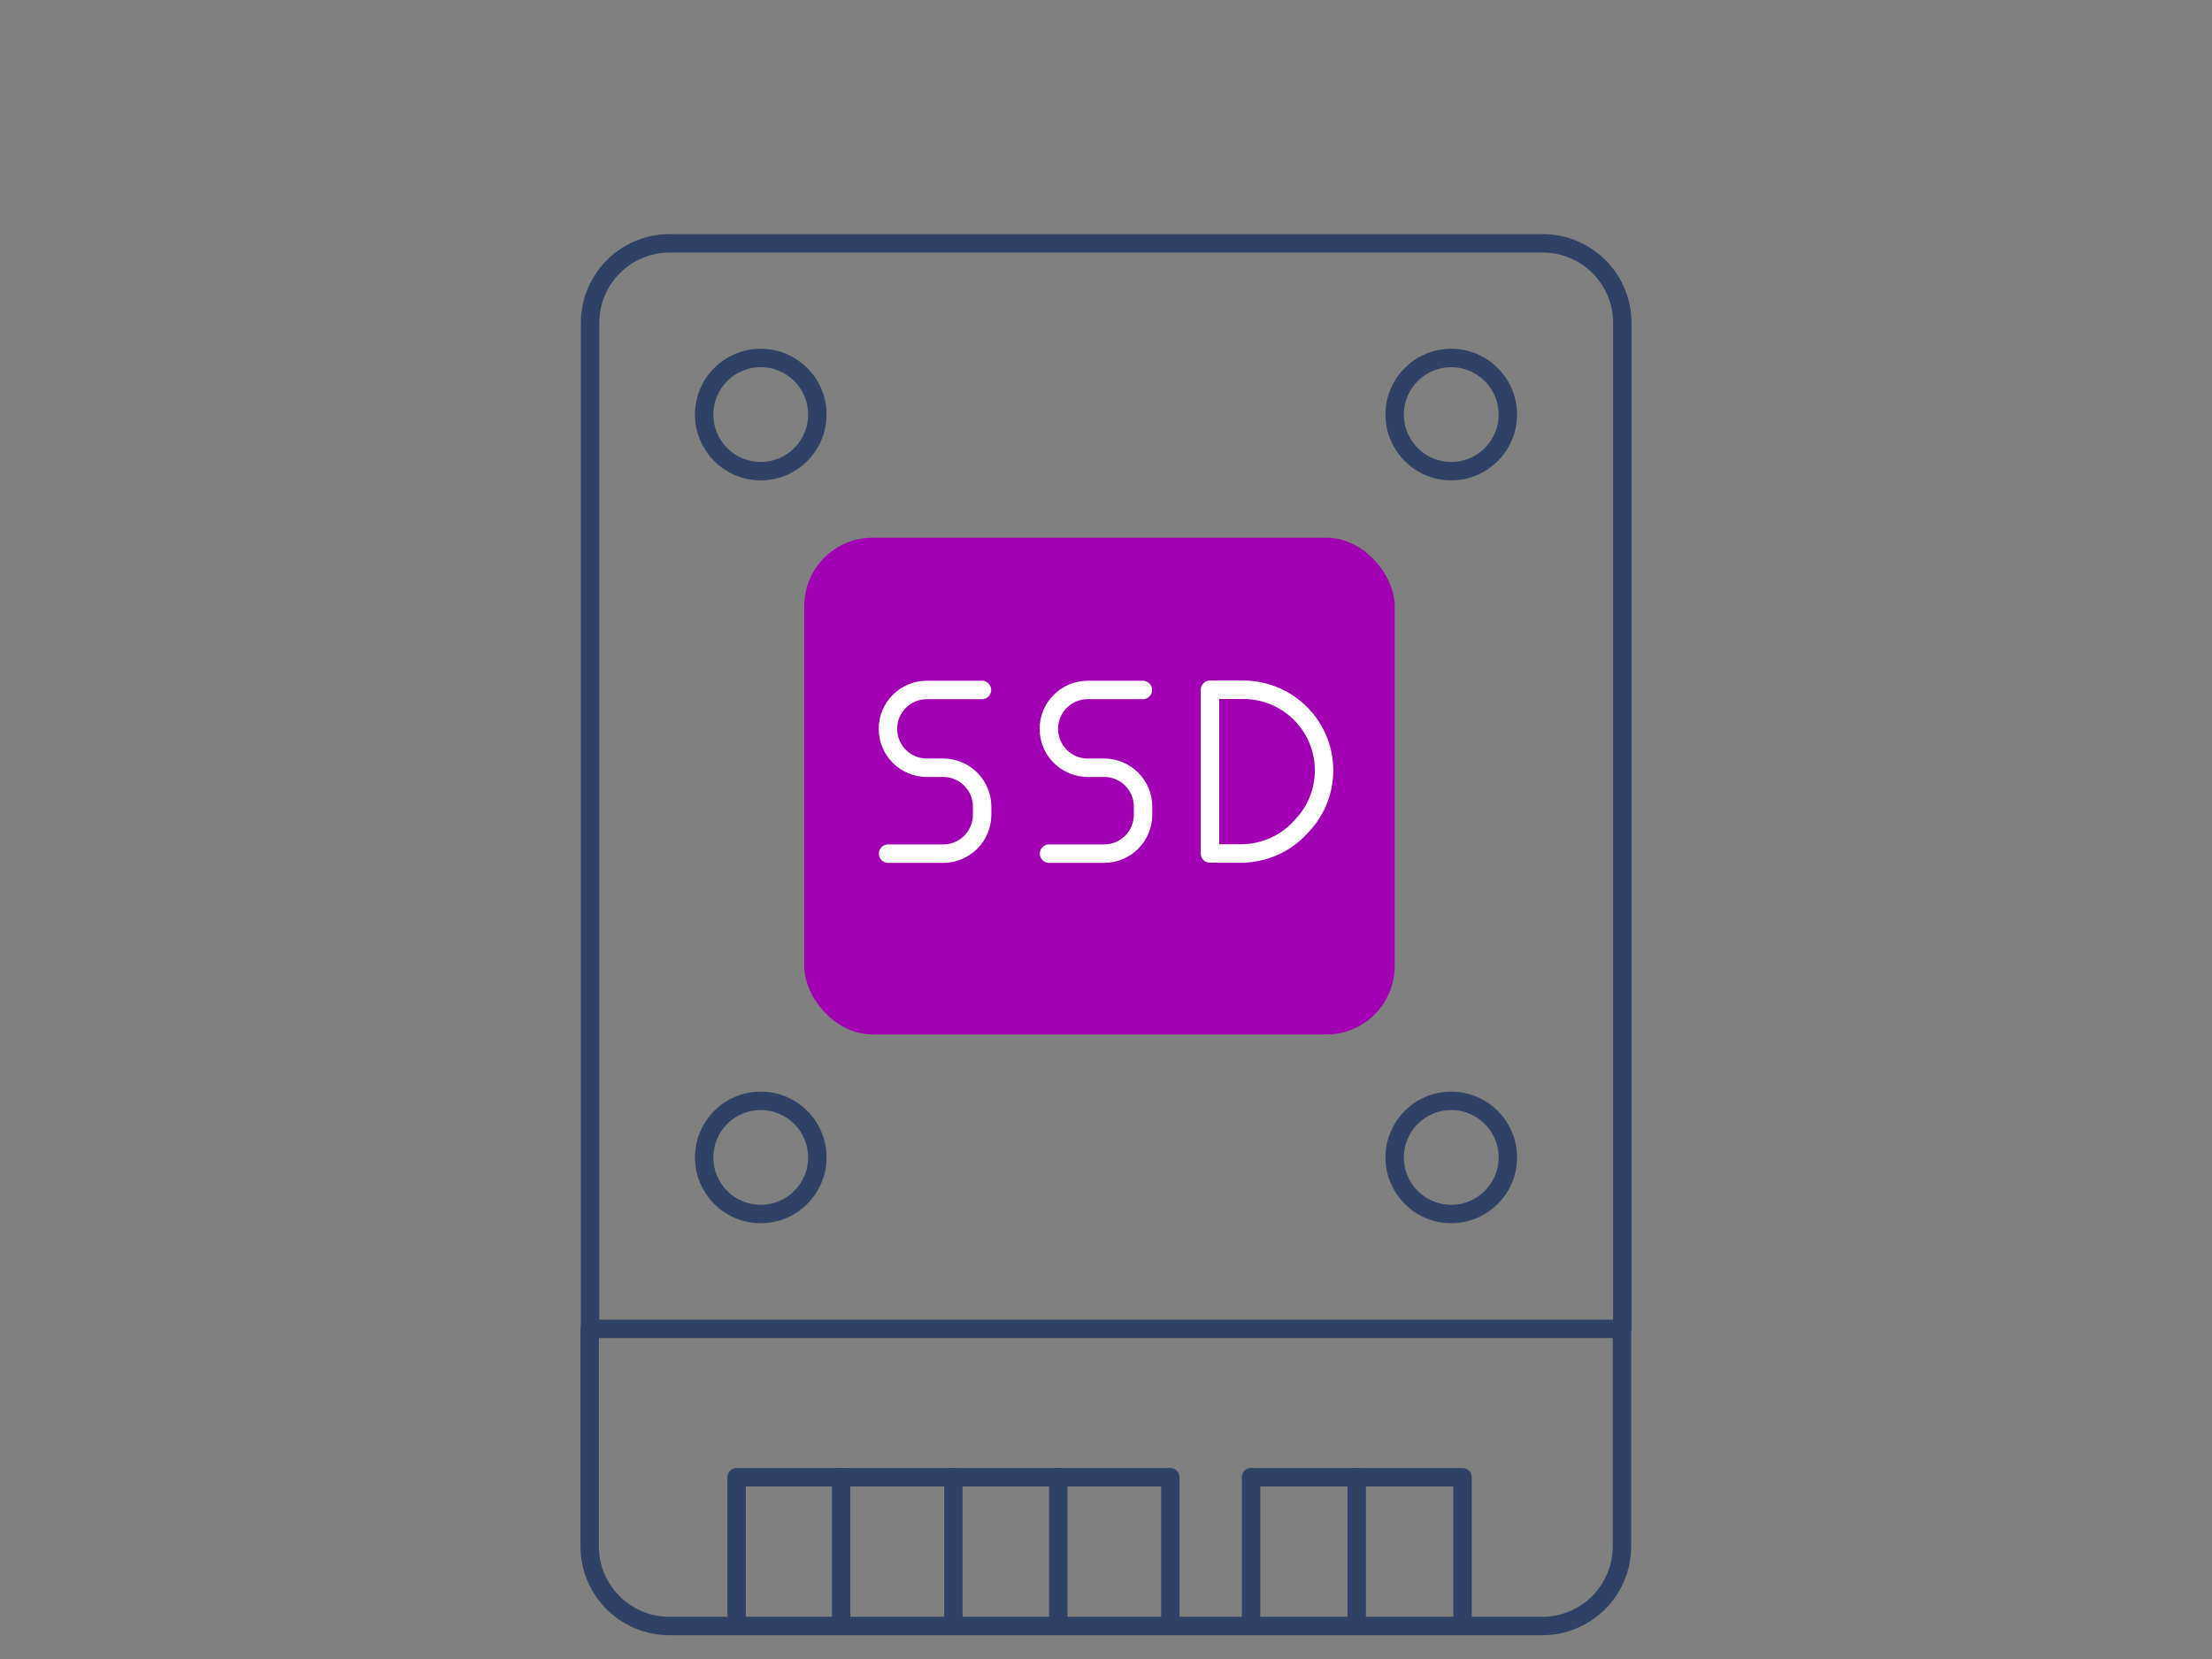 <?xml version="1.0" encoding="UTF-8"?><svg id="Capa_3" xmlns="http://www.w3.org/2000/svg" xmlns:xlink="http://www.w3.org/1999/xlink" viewBox="0 0 120 90"><rect x="0" y="0" width="120" height="90" fill="#808080" stroke="none"/><defs><style>.cls-1{fill:#a100b3;}.cls-1,.cls-2{stroke-width:0px;}.cls-3{stroke:#2f4265;}.cls-3,.cls-2,.cls-4{fill:none;}.cls-3,.cls-4{stroke-linecap:round;stroke-linejoin:round;}.cls-5{clip-path:url(#clippath);}.cls-4{stroke:#fff;}</style><clipPath id="clippath"><rect class="cls-2" width="120" height="90"/></clipPath></defs><g class="cls-5"><path class="cls-3" d="M87.99,72.09v11.8c0,2.38-1.93,4.32-4.32,4.32h-47.36c-2.38,0-4.32-1.93-4.32-4.32v-11.8h55.99Z"/><path class="cls-3" d="M32.01,72.09V17.52c0-2.38,1.93-4.32,4.32-4.32h47.36c2.38,0,4.32,1.93,4.32,4.32v54.57"/><circle class="cls-3" cx="41.27" cy="62.79" r="3.07"/><circle class="cls-3" cx="78.73" cy="62.79" r="3.07"/><circle class="cls-3" cx="41.27" cy="22.49" r="3.07"/><circle class="cls-3" cx="78.73" cy="22.49" r="3.07"/><rect class="cls-1" x="43.63" y="29.17" width="32.03" height="26.95" rx="3.71" ry="3.71"/><polyline class="cls-3" points="63.49 88.2 63.49 80.14 39.96 80.14 39.96 88.2"/><polyline class="cls-3" points="79.34 88.2 79.34 80.14 67.87 80.14 67.87 88.2"/><line class="cls-3" x1="45.63" y1="88.2" x2="45.63" y2="80.14"/><line class="cls-3" x1="51.72" y1="88.2" x2="51.72" y2="80.14"/><line class="cls-3" x1="57.41" y1="88.2" x2="57.41" y2="80.14"/><line class="cls-3" x1="73.6" y1="80.14" x2="73.6" y2="88.2"/><path class="cls-4" d="M53.27,37.43h-2.99c-1.16,0-2.11.94-2.11,2.11h0c0,1.16.94,2.11,2.11,2.11h.89c1.16,0,2.11.94,2.11,2.11v.44c0,1.16-.94,2.11-2.11,2.11h-2.99"/><path class="cls-4" d="M62,37.43h-2.99c-1.16,0-2.11.94-2.11,2.11h0c0,1.16.94,2.11,2.11,2.11h.89c1.16,0,2.11.94,2.11,2.11v.44c0,1.16-.94,2.11-2.11,2.11h-2.99"/><path class="cls-4" d="M65.64,37.43v8.87h1.69c1.23,0,2.41-.52,3.24-1.44l.13-.14c1.48-1.63,1.51-4.11.07-5.78h0c-.83-.96-2.04-1.52-3.31-1.52h-1.82Z"/></g></svg>